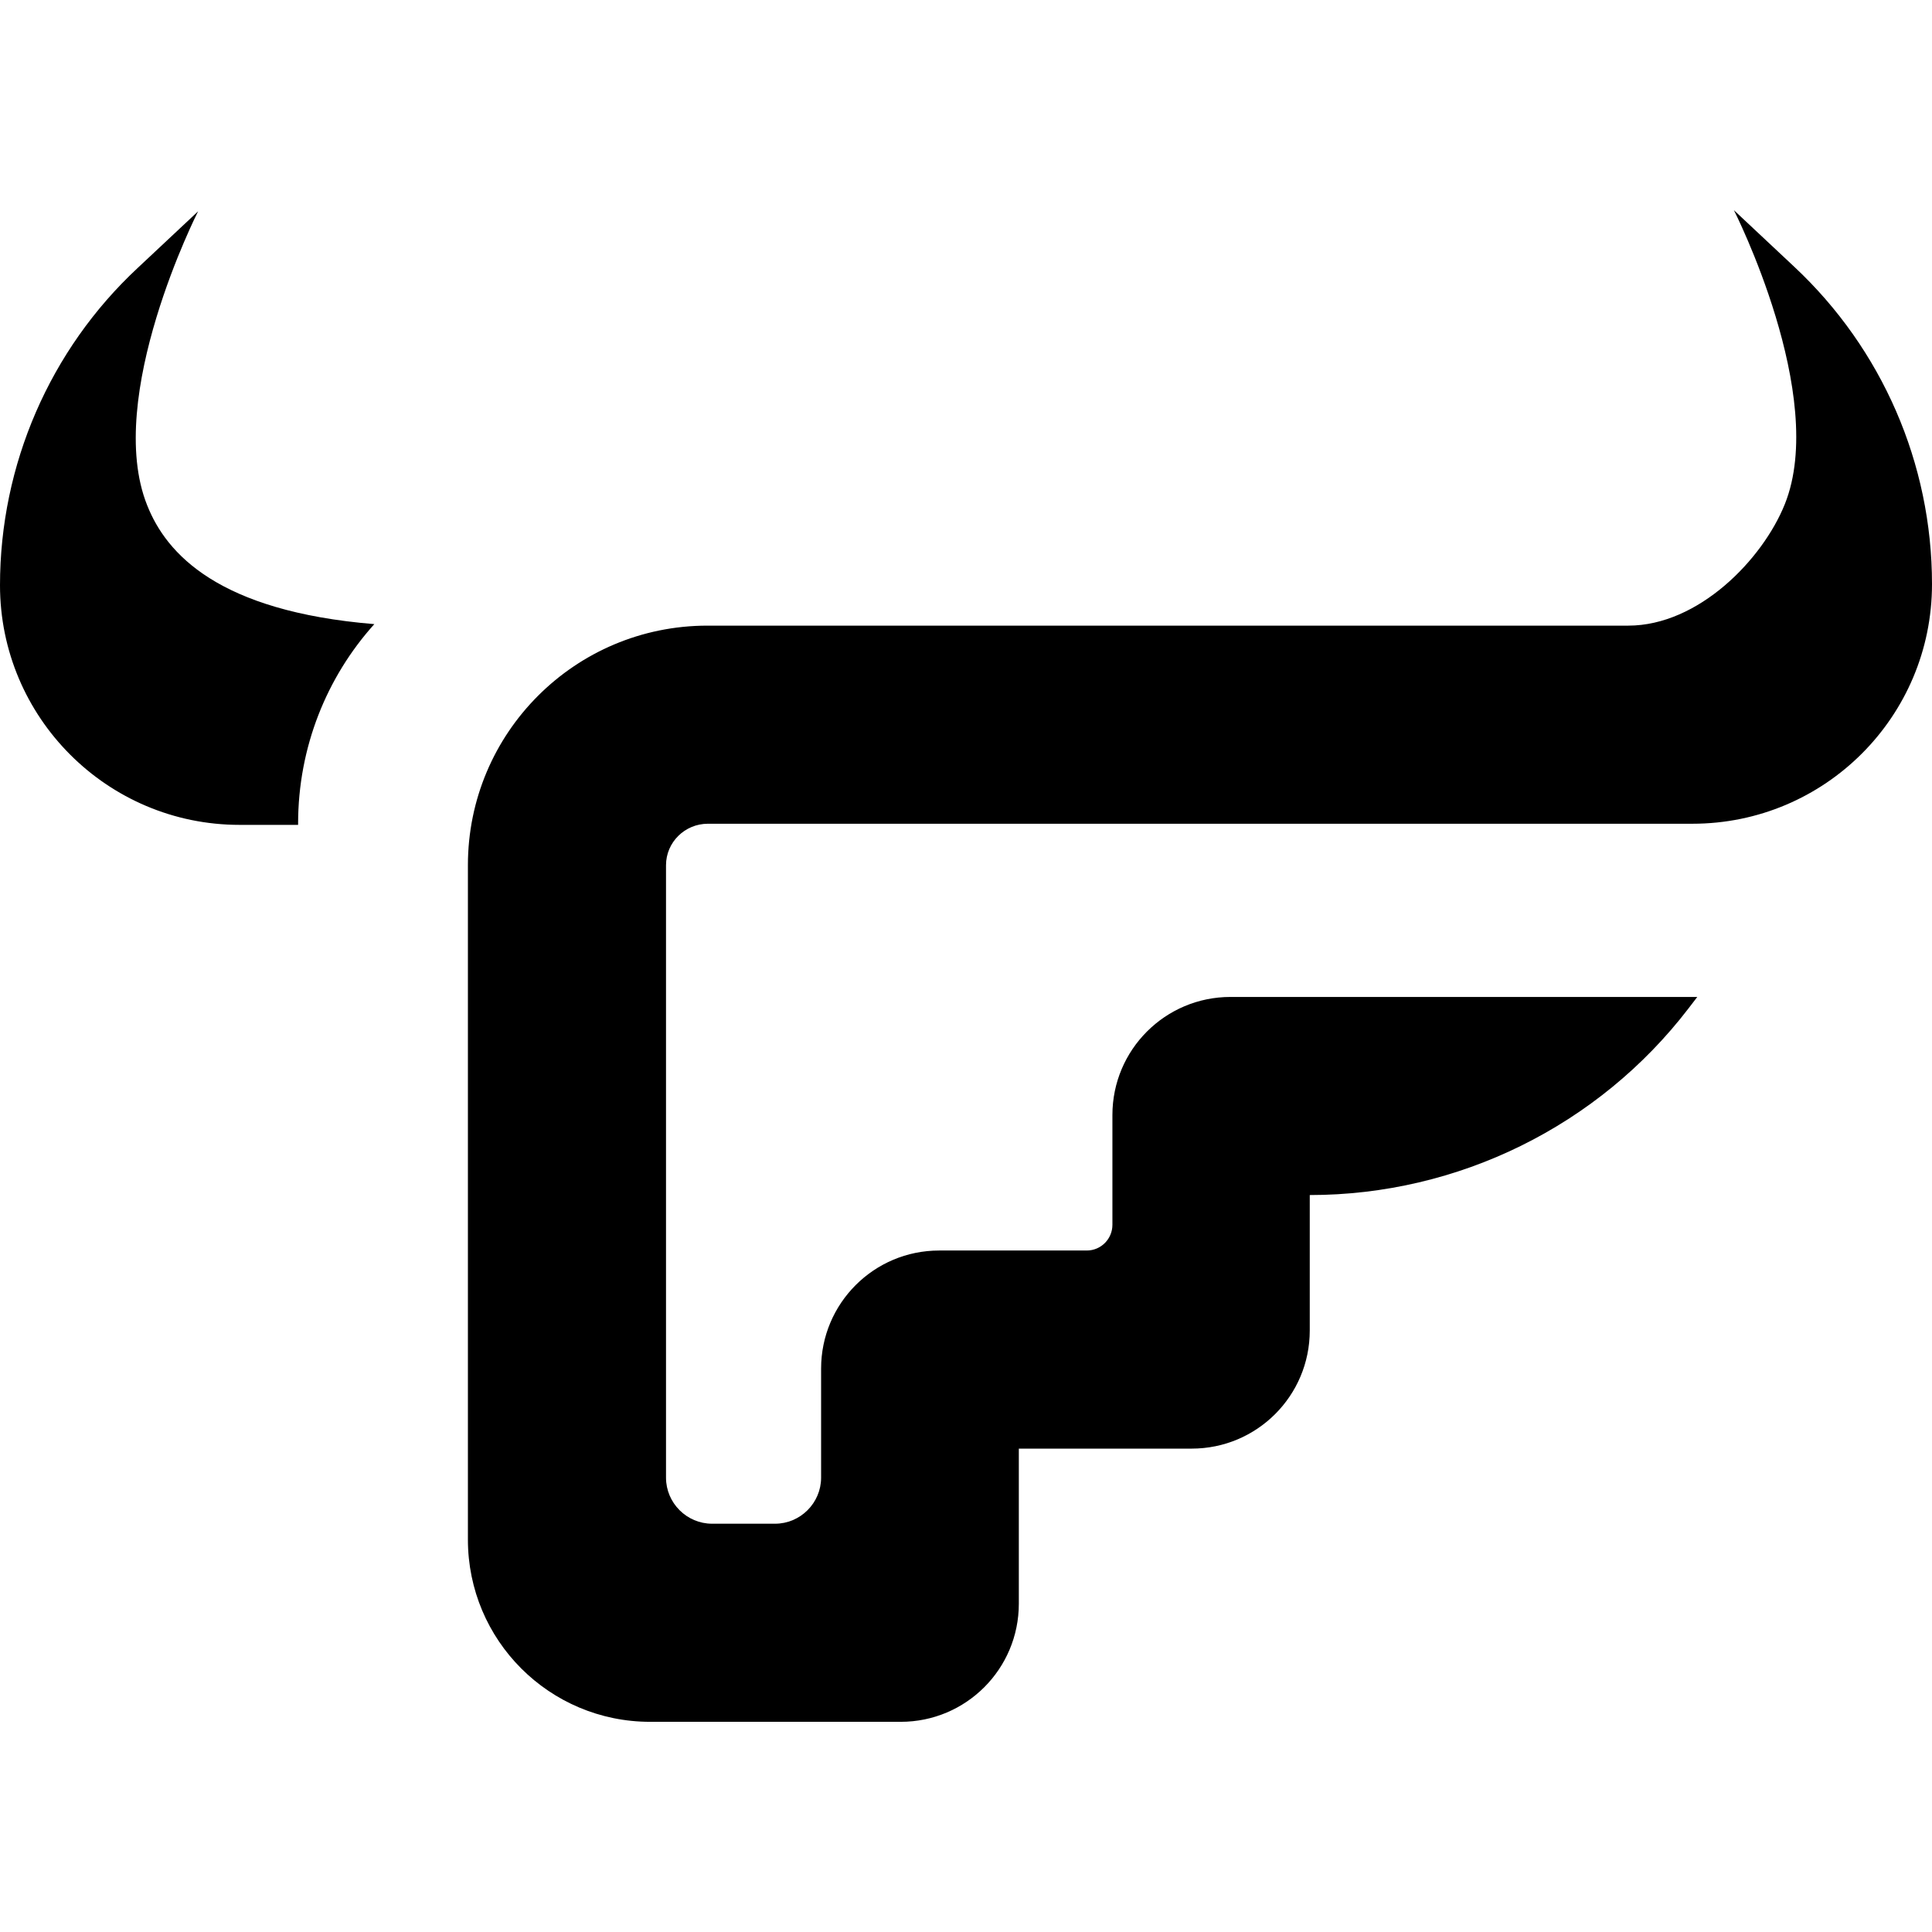<?xml version="1.0" encoding="utf-8"?>
<!-- Generator: Adobe Illustrator 28.2.0, SVG Export Plug-In . SVG Version: 6.00 Build 0)  -->
<svg version="1.1" id="Layer_1" xmlns="http://www.w3.org/2000/svg" xmlns:xlink="http://www.w3.org/1999/xlink" x="0px" y="0px"
	 viewBox="0 0 512 512" style="enable-background:new 0 0 512 512;" xml:space="preserve">
<path d="M99.2,165.4C86.6,179.4,79,198,79,218.3v0.3H63.5C28.4,218.6,0,190.1,0,155.1C0,123.2,13.2,92.7,36.5,71l16-15
	c0,0-25,49.2-13.5,77.9C44.1,146.8,57.9,162,99.2,165.4z M187.6,218.3h260.9c35.1,0,63.5-28.4,63.5-63.5c0-31.9-13.2-62.3-36.5-84.1
	l-16-15c0,0,25,49.2,13.5,77.9c-5.9,14.7-22.9,32.2-41.5,32.2h-244c-35.1,0-63.5,28.4-63.5,63.5V408c0,26.7,21.6,48.3,48.3,48.3
	h66.4c17.3,0,31.3-14,31.3-31.3v-41.1h45.8c17.3,0,31.3-14,31.3-31.3v-35.9c39.3,0,76.5-18.3,100.4-49.5l2.3-3H326.1
	c-17.3,0-31.3,14-31.3,31.3v29.1c0,3.7-3,6.8-6.8,6.8h-39.1c-17.3,0-31.3,14-31.3,31.3v28.9c0,6.7-5.5,12.2-12.2,12.2h-16.7
	c-6.7,0-12.2-5.5-12.2-12.2V229.3C176.5,223.2,181.5,218.3,187.6,218.3z"/>
</svg>

